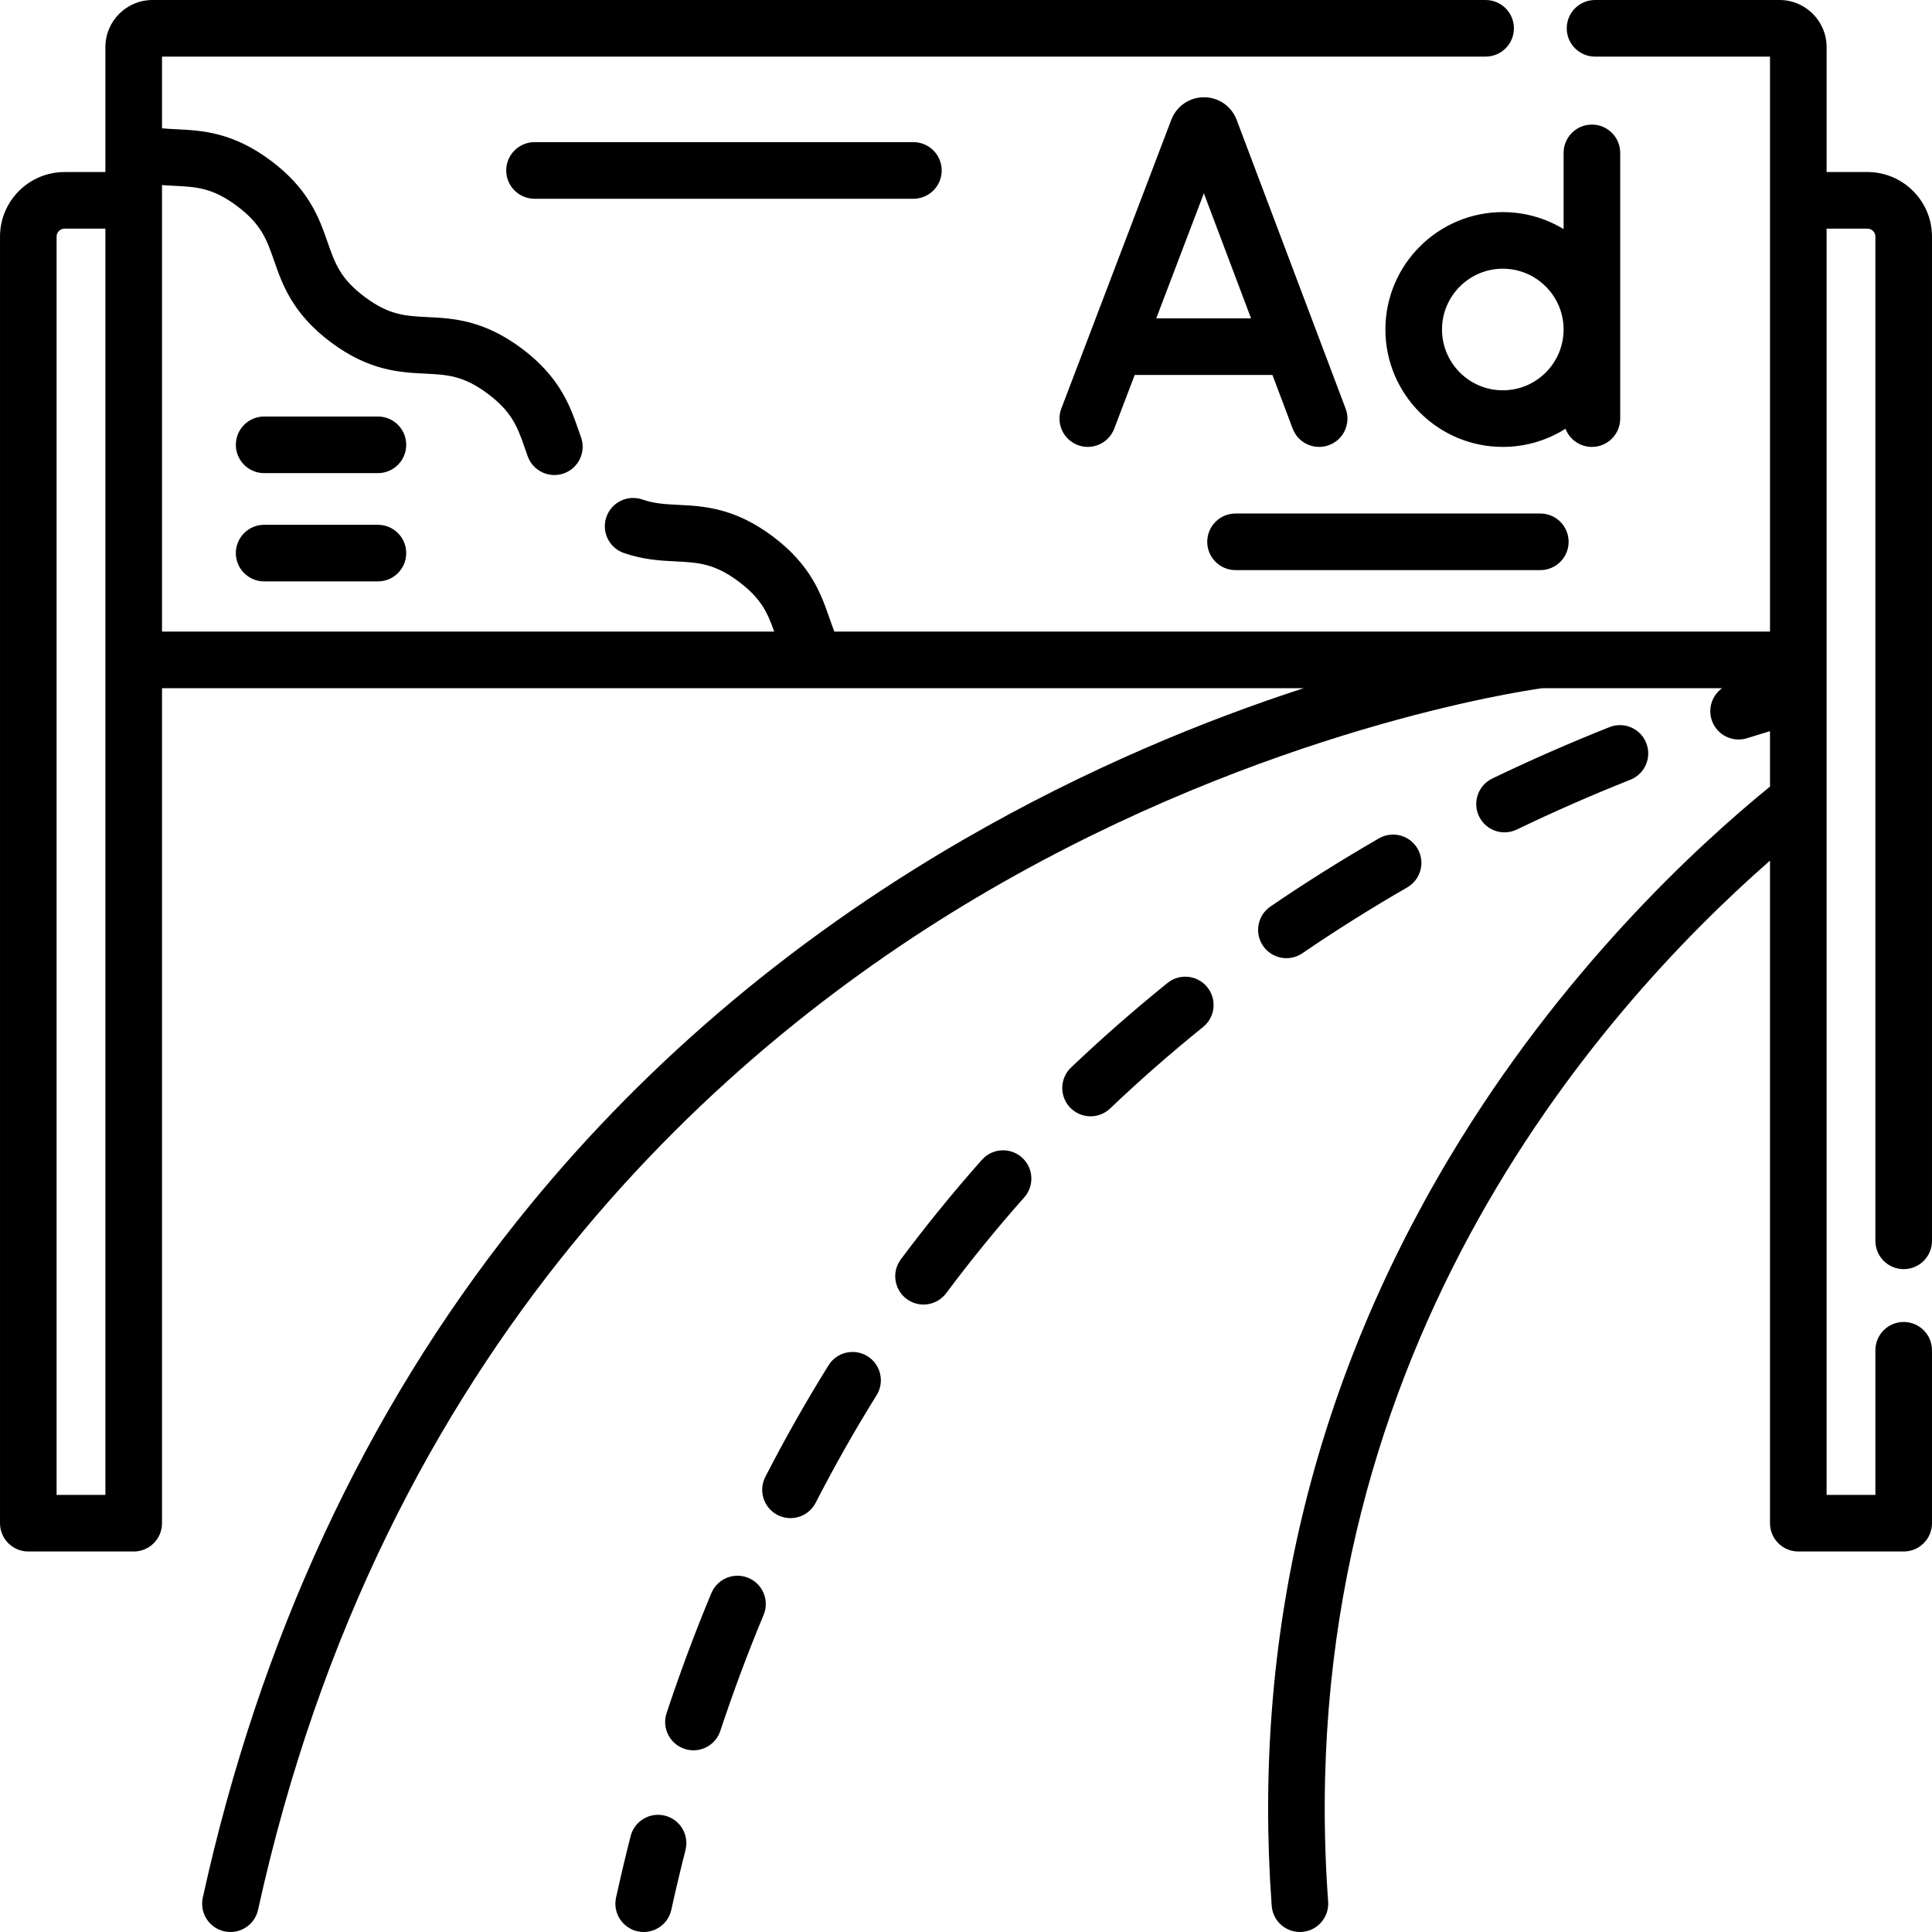 <svg id="Capa_1" enable-background="new 0 0 512.002 512.002" height="512" viewBox="0 0 512.002 512.002" width="512" xmlns="http://www.w3.org/2000/svg"><g><path d="m270.803 306.734c-3.1-2.749-7.839-2.467-10.588.631-7.499 8.45-14.725 17.322-21.477 26.37-2.478 3.319-1.795 8.019 1.525 10.496 1.347 1.005 2.919 1.489 4.479 1.489 2.286 0 4.544-1.041 6.017-3.015 6.5-8.709 13.456-17.25 20.674-25.384 2.751-3.098 2.468-7.838-.63-10.587z"/><path d="m198.329 418.166c-3.818-1.592-8.215.211-9.81 4.034-4.299 10.304-8.291 21-11.866 31.791-1.303 3.932.828 8.175 4.761 9.478.782.26 1.577.383 2.359.383 3.146 0 6.075-1.994 7.118-5.144 3.458-10.435 7.317-20.774 11.472-30.732 1.595-3.823-.21-8.216-4.034-9.81z"/><path d="m229.903 359.417c-3.515-2.188-8.142-1.113-10.331 2.403-5.936 9.535-11.572 19.484-16.753 29.573-1.892 3.685-.439 8.205 3.246 10.098 1.096.562 2.267.83 3.42.83 2.722 0 5.349-1.487 6.678-4.076 4.993-9.723 10.425-19.311 16.144-28.497 2.187-3.516 1.112-8.141-2.404-10.331z"/><path d="m309.405 260.497c-8.83 7.123-17.432 14.661-25.565 22.406-3 2.856-3.116 7.604-.26 10.604 1.475 1.548 3.451 2.328 5.433 2.328 1.857 0 3.719-.687 5.171-2.068 7.838-7.463 16.128-14.729 24.64-21.596 3.224-2.601 3.729-7.322 1.128-10.546s-7.324-3.73-10.547-1.128z"/><path d="m398.723 220.582c1.092 0 2.201-.24 3.251-.746 9.797-4.723 19.922-9.163 30.094-13.198 3.85-1.527 5.733-5.887 4.206-9.737-1.526-3.851-5.886-5.734-9.737-4.207-10.503 4.167-20.959 8.752-31.076 13.629-3.731 1.799-5.298 6.282-3.499 10.013 1.292 2.683 3.97 4.246 6.761 4.246z"/><path d="m345.144 252.623c8.932-6.102 18.281-11.974 27.789-17.453 3.589-2.068 4.821-6.654 2.753-10.243-2.069-3.588-6.655-4.823-10.243-2.753-9.838 5.669-19.514 11.747-28.76 18.063-3.421 2.336-4.299 7.003-1.962 10.424 1.452 2.126 3.805 3.27 6.199 3.27 1.457-.001 2.93-.425 4.224-1.308z"/><path d="m176.245 481.176c-4.018-1.021-8.098 1.402-9.12 5.415-1.356 5.324-2.657 10.807-3.866 16.297-.89 4.046 1.668 8.047 5.713 8.938.544.119 1.085.177 1.619.177 3.444 0 6.547-2.388 7.318-5.89 1.173-5.33 2.435-10.652 3.751-15.816 1.024-4.014-1.401-8.098-5.415-9.121z"/><path d="m342.572 113.583c1.133 3.003 3.987 4.854 7.018 4.854.88 0 1.775-.156 2.647-.485 3.875-1.462 5.831-5.79 4.368-9.665l-28.896-76.57c-.025-.069-.053-.137-.08-.205-1.435-3.487-4.795-5.738-8.564-5.738h-.01c-3.772.004-7.134 2.263-8.562 5.755-.022.056-.045.112-.066.169l-29.162 76.567c-1.475 3.871.469 8.204 4.339 9.678 3.869 1.472 8.204-.468 9.679-4.339l5.423-14.238h36.502zm-36.154-29.216 12.622-33.139 12.506 33.139z"/><path d="m421.873 118.436c4.143 0 7.5-3.358 7.5-7.5v-70.421c0-4.142-3.357-7.5-7.5-7.5s-7.5 3.358-7.5 7.5v20.201c-4.703-2.858-10.219-4.506-16.112-4.506-17.156 0-31.113 13.958-31.113 31.113s13.957 31.113 31.113 31.113c6.102 0 11.799-1.766 16.608-4.814 1.08 2.815 3.808 4.814 7.004 4.814zm-23.612-15c-8.885 0-16.113-7.228-16.113-16.113s7.229-16.113 16.113-16.113 16.112 7.229 16.112 16.113-7.227 16.113-16.112 16.113z"/><path d="m327.432 151.087h80.771c4.143 0 7.5-3.358 7.5-7.5s-3.357-7.5-7.5-7.5h-80.771c-4.143 0-7.5 3.358-7.5 7.5s3.357 7.5 7.5 7.5z"/><path d="m100.153 110.383h-30.152c-4.143 0-7.5 3.358-7.5 7.5s3.357 7.5 7.5 7.5h30.151c4.143 0 7.5-3.358 7.5-7.5s-3.357-7.5-7.499-7.5z"/><path d="m100.153 139.076h-30.152c-4.143 0-7.5 3.358-7.5 7.5s3.357 7.5 7.5 7.5h30.151c4.143 0 7.5-3.358 7.5-7.5s-3.357-7.5-7.499-7.5z"/><path d="m141.656 37.67c-4.143 0-7.5 3.358-7.5 7.5s3.357 7.5 7.5 7.5h100.403c4.143 0 7.5-3.358 7.5-7.5s-3.357-7.5-7.5-7.5z"/><path d="m504.501 336.339c4.143 0 7.5-3.357 7.5-7.5v-266.138c0-9.434-7.675-17.109-17.108-17.109h-10.822v-33.123c0-6.875-5.594-12.469-12.47-12.469h-48.898c-4.143 0-7.5 3.358-7.5 7.5s3.357 7.5 7.5 7.5h46.368v152.381h-247.955c-.464-1.16-.887-2.372-1.338-3.668-2.171-6.233-4.873-13.991-15.019-21.585-10.145-7.595-18.35-8.003-24.941-8.332-3.438-.171-6.408-.319-9.574-1.417-3.911-1.357-8.187.714-9.544 4.628-1.357 3.913.715 8.186 4.628 9.544 5.192 1.801 9.735 2.027 13.744 2.227 5.934.296 10.221.509 16.698 5.358 5.98 4.477 7.643 8.275 9.399 13.246h-162.236v-118.326c1.096.08 2.152.132 3.173.183 5.933.294 10.22.507 16.697 5.355 6.477 4.849 7.887 8.901 9.839 14.51 2.17 6.233 4.87 13.99 15.017 21.585 10.146 7.595 18.349 8 24.94 8.325 5.931.292 10.215.504 16.689 5.351 6.478 4.85 7.889 8.903 9.841 14.513.239.686.478 1.372.726 2.059 1.406 3.896 5.707 5.911 9.601 4.508 3.896-1.406 5.915-5.705 4.509-9.601-.229-.632-.448-1.265-.668-1.897-2.17-6.234-4.87-13.993-15.018-21.59-10.146-7.595-18.349-8-24.94-8.325-5.931-.292-10.216-.504-16.69-5.351-6.477-4.848-7.887-8.9-9.839-14.509-2.17-6.233-4.87-13.991-15.017-21.586s-18.351-8.002-24.943-8.33c-1.369-.068-2.659-.132-3.916-.253v-19.003h350.77c4.143 0 7.5-3.358 7.5-7.5s-3.357-7.5-7.5-7.5h-353.302c-6.875 0-12.469 5.594-12.469 12.469v33.123h-10.822c-9.435 0-17.109 7.675-17.109 17.109v340.962c0 4.143 3.357 7.5 7.5 7.5h27.932c4.143 0 7.5-3.357 7.5-7.5v-221.282h302.54c-25.672 8.341-57.179 21.058-90.268 40.209-46.494 26.91-86.33 60.993-118.399 101.302-40.074 50.368-68.021 110.592-83.066 178.997-.89 4.046 1.669 8.047 5.714 8.937.543.119 1.085.177 1.618.177 3.445 0 6.548-2.389 7.318-5.891 32.865-149.436 123.536-229.44 193.812-270.242 73.397-42.613 140.552-52.667 146.494-53.489h47.675c-2.562 1.84-3.777 5.181-2.775 8.352 1.011 3.198 3.965 5.242 7.149 5.242.748 0 1.51-.113 2.262-.351 2.013-.636 4.036-1.259 6.061-1.867v14.693c-19.771 16.1-55.459 49.146-84.704 97.918-36.561 60.971-52.492 127.814-47.353 198.675.286 3.946 3.577 6.957 7.473 6.957.183 0 .366-.006.551-.02 4.131-.3 7.237-3.892 6.938-8.023-10.377-143.063 71.048-235.553 117.096-275.879v175.584c0 4.143 3.357 7.5 7.5 7.5h27.931c4.143 0 7.5-3.357 7.5-7.5v-45.823c0-4.143-3.357-7.5-7.5-7.5s-7.5 3.357-7.5 7.5v38.323h-12.931v-335.57h10.822c1.162 0 2.108.946 2.108 2.109v266.139c.001 4.142 3.359 7.499 7.501 7.499zm-476.568 59.824h-12.932v-333.462c0-1.163.946-2.109 2.109-2.109h10.822v335.571z"/></g></svg>